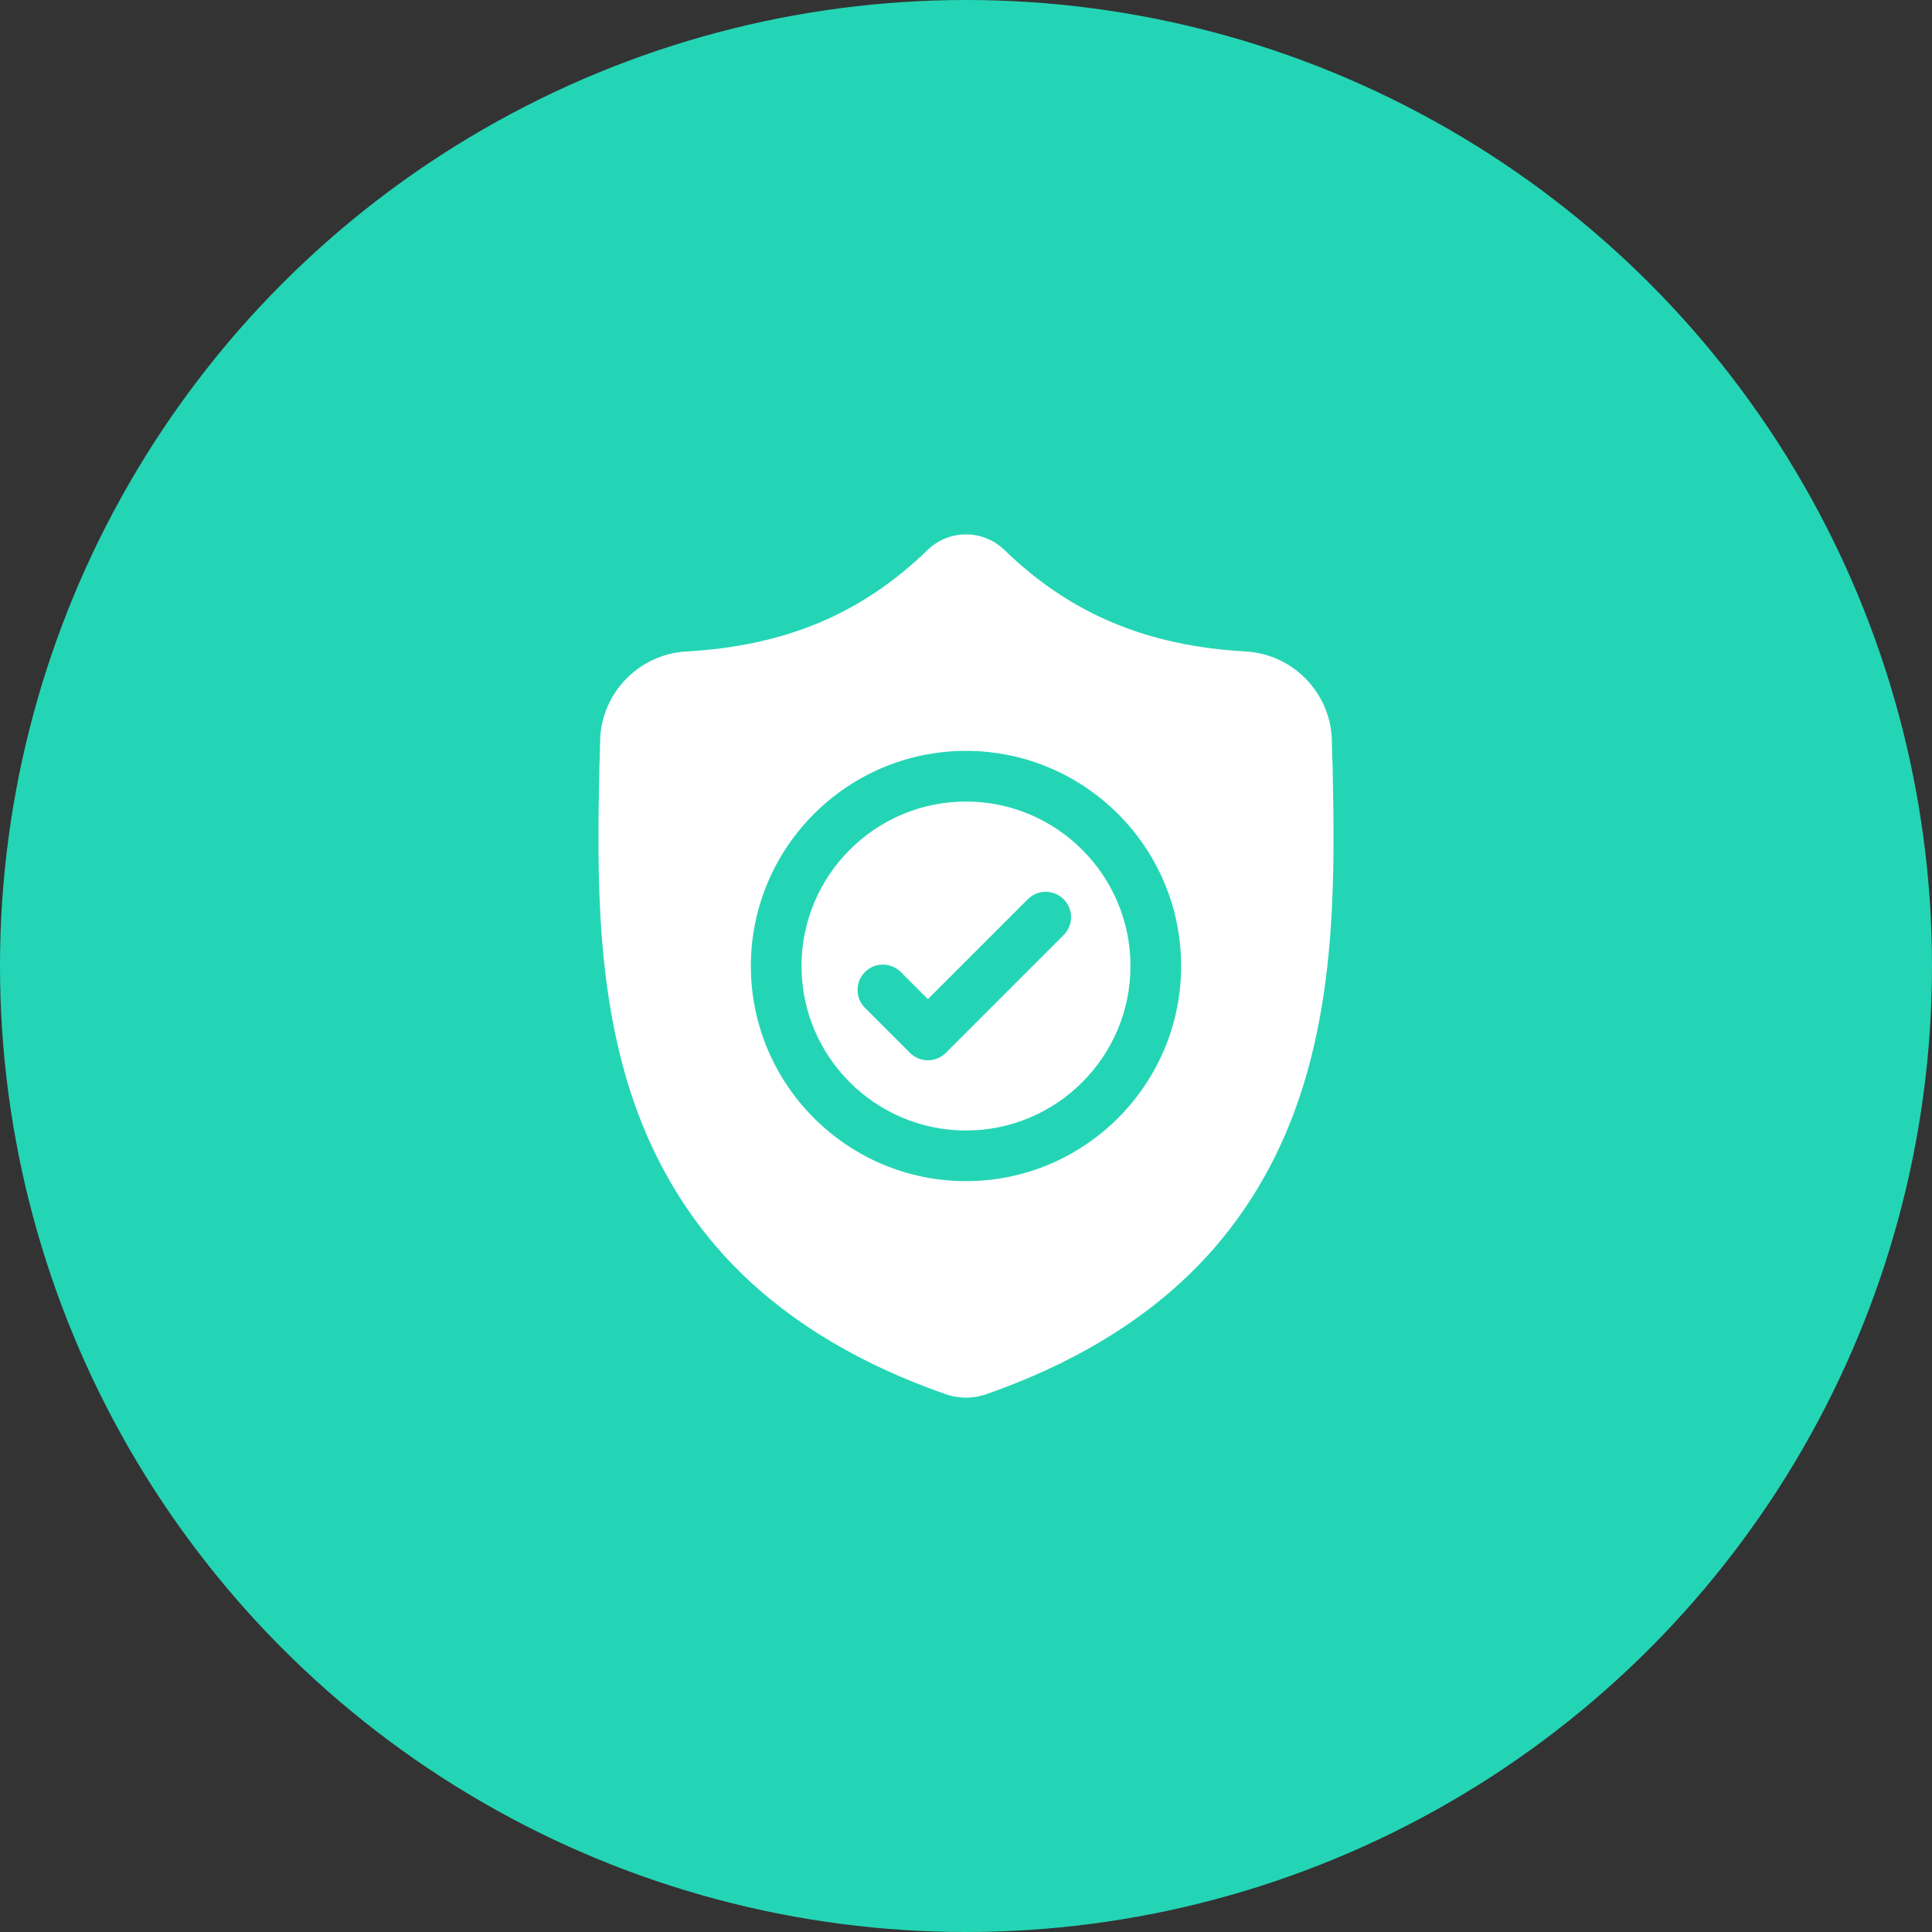 <svg width="141" height="141" viewBox="0 0 141 141" fill="none" xmlns="http://www.w3.org/2000/svg">
<rect x="0" y="0" width="141" height="141" fill="#333333" stroke="none"/>
<circle cx="70.5" cy="70.5" r="70.5" fill="#24D5B5"/>
<g clip-path="url(#clip0_67_4202)">
<path d="M70.499 58.498C63.88 58.498 58.496 63.883 58.496 70.501C58.496 77.12 63.88 82.505 70.499 82.505C77.118 82.505 82.503 77.12 82.503 70.501C82.503 63.883 77.118 58.498 70.499 58.498ZM77.626 68.241L69.027 76.84C68.666 77.201 68.192 77.382 67.719 77.382C67.246 77.382 66.773 77.202 66.412 76.84L63.126 73.554C62.404 72.832 62.404 71.662 63.126 70.94C63.848 70.218 65.018 70.218 65.74 70.94L67.719 72.919L75.012 65.627C75.734 64.905 76.904 64.905 77.626 65.627C78.348 66.349 78.348 67.519 77.626 68.241Z" fill="white"/>
<path d="M97.261 56.093L97.259 56.044C97.232 55.439 97.213 54.799 97.202 54.087C97.151 50.613 94.39 47.74 90.915 47.546C83.672 47.141 78.069 44.779 73.281 40.113L73.24 40.074C71.678 38.642 69.323 38.642 67.761 40.074L67.72 40.113C62.932 44.779 57.329 47.141 50.085 47.546C46.612 47.74 43.85 50.613 43.798 54.087C43.788 54.795 43.769 55.435 43.742 56.044L43.739 56.158C43.598 63.544 43.423 72.737 46.498 81.081C48.189 85.669 50.75 89.657 54.109 92.936C57.935 96.669 62.947 99.634 69.004 101.746C69.201 101.814 69.406 101.87 69.614 101.912C69.908 101.971 70.204 102 70.5 102C70.796 102 71.093 101.971 71.387 101.912C71.595 101.87 71.802 101.814 71.999 101.745C78.049 99.629 83.055 96.663 86.878 92.93C90.236 89.651 92.797 85.661 94.489 81.072C97.576 72.703 97.401 63.494 97.261 56.093ZM70.499 86.201C61.842 86.201 54.799 79.159 54.799 70.501C54.799 61.843 61.842 54.8 70.499 54.8C79.156 54.8 86.2 61.843 86.2 70.501C86.2 79.159 79.156 86.201 70.499 86.201Z" fill="white"/>
</g>
<defs>
<clipPath id="clip0_67_4202">
<rect width="63" height="63" fill="white" transform="translate(39 39)"/>
</clipPath>
</defs>
</svg>
